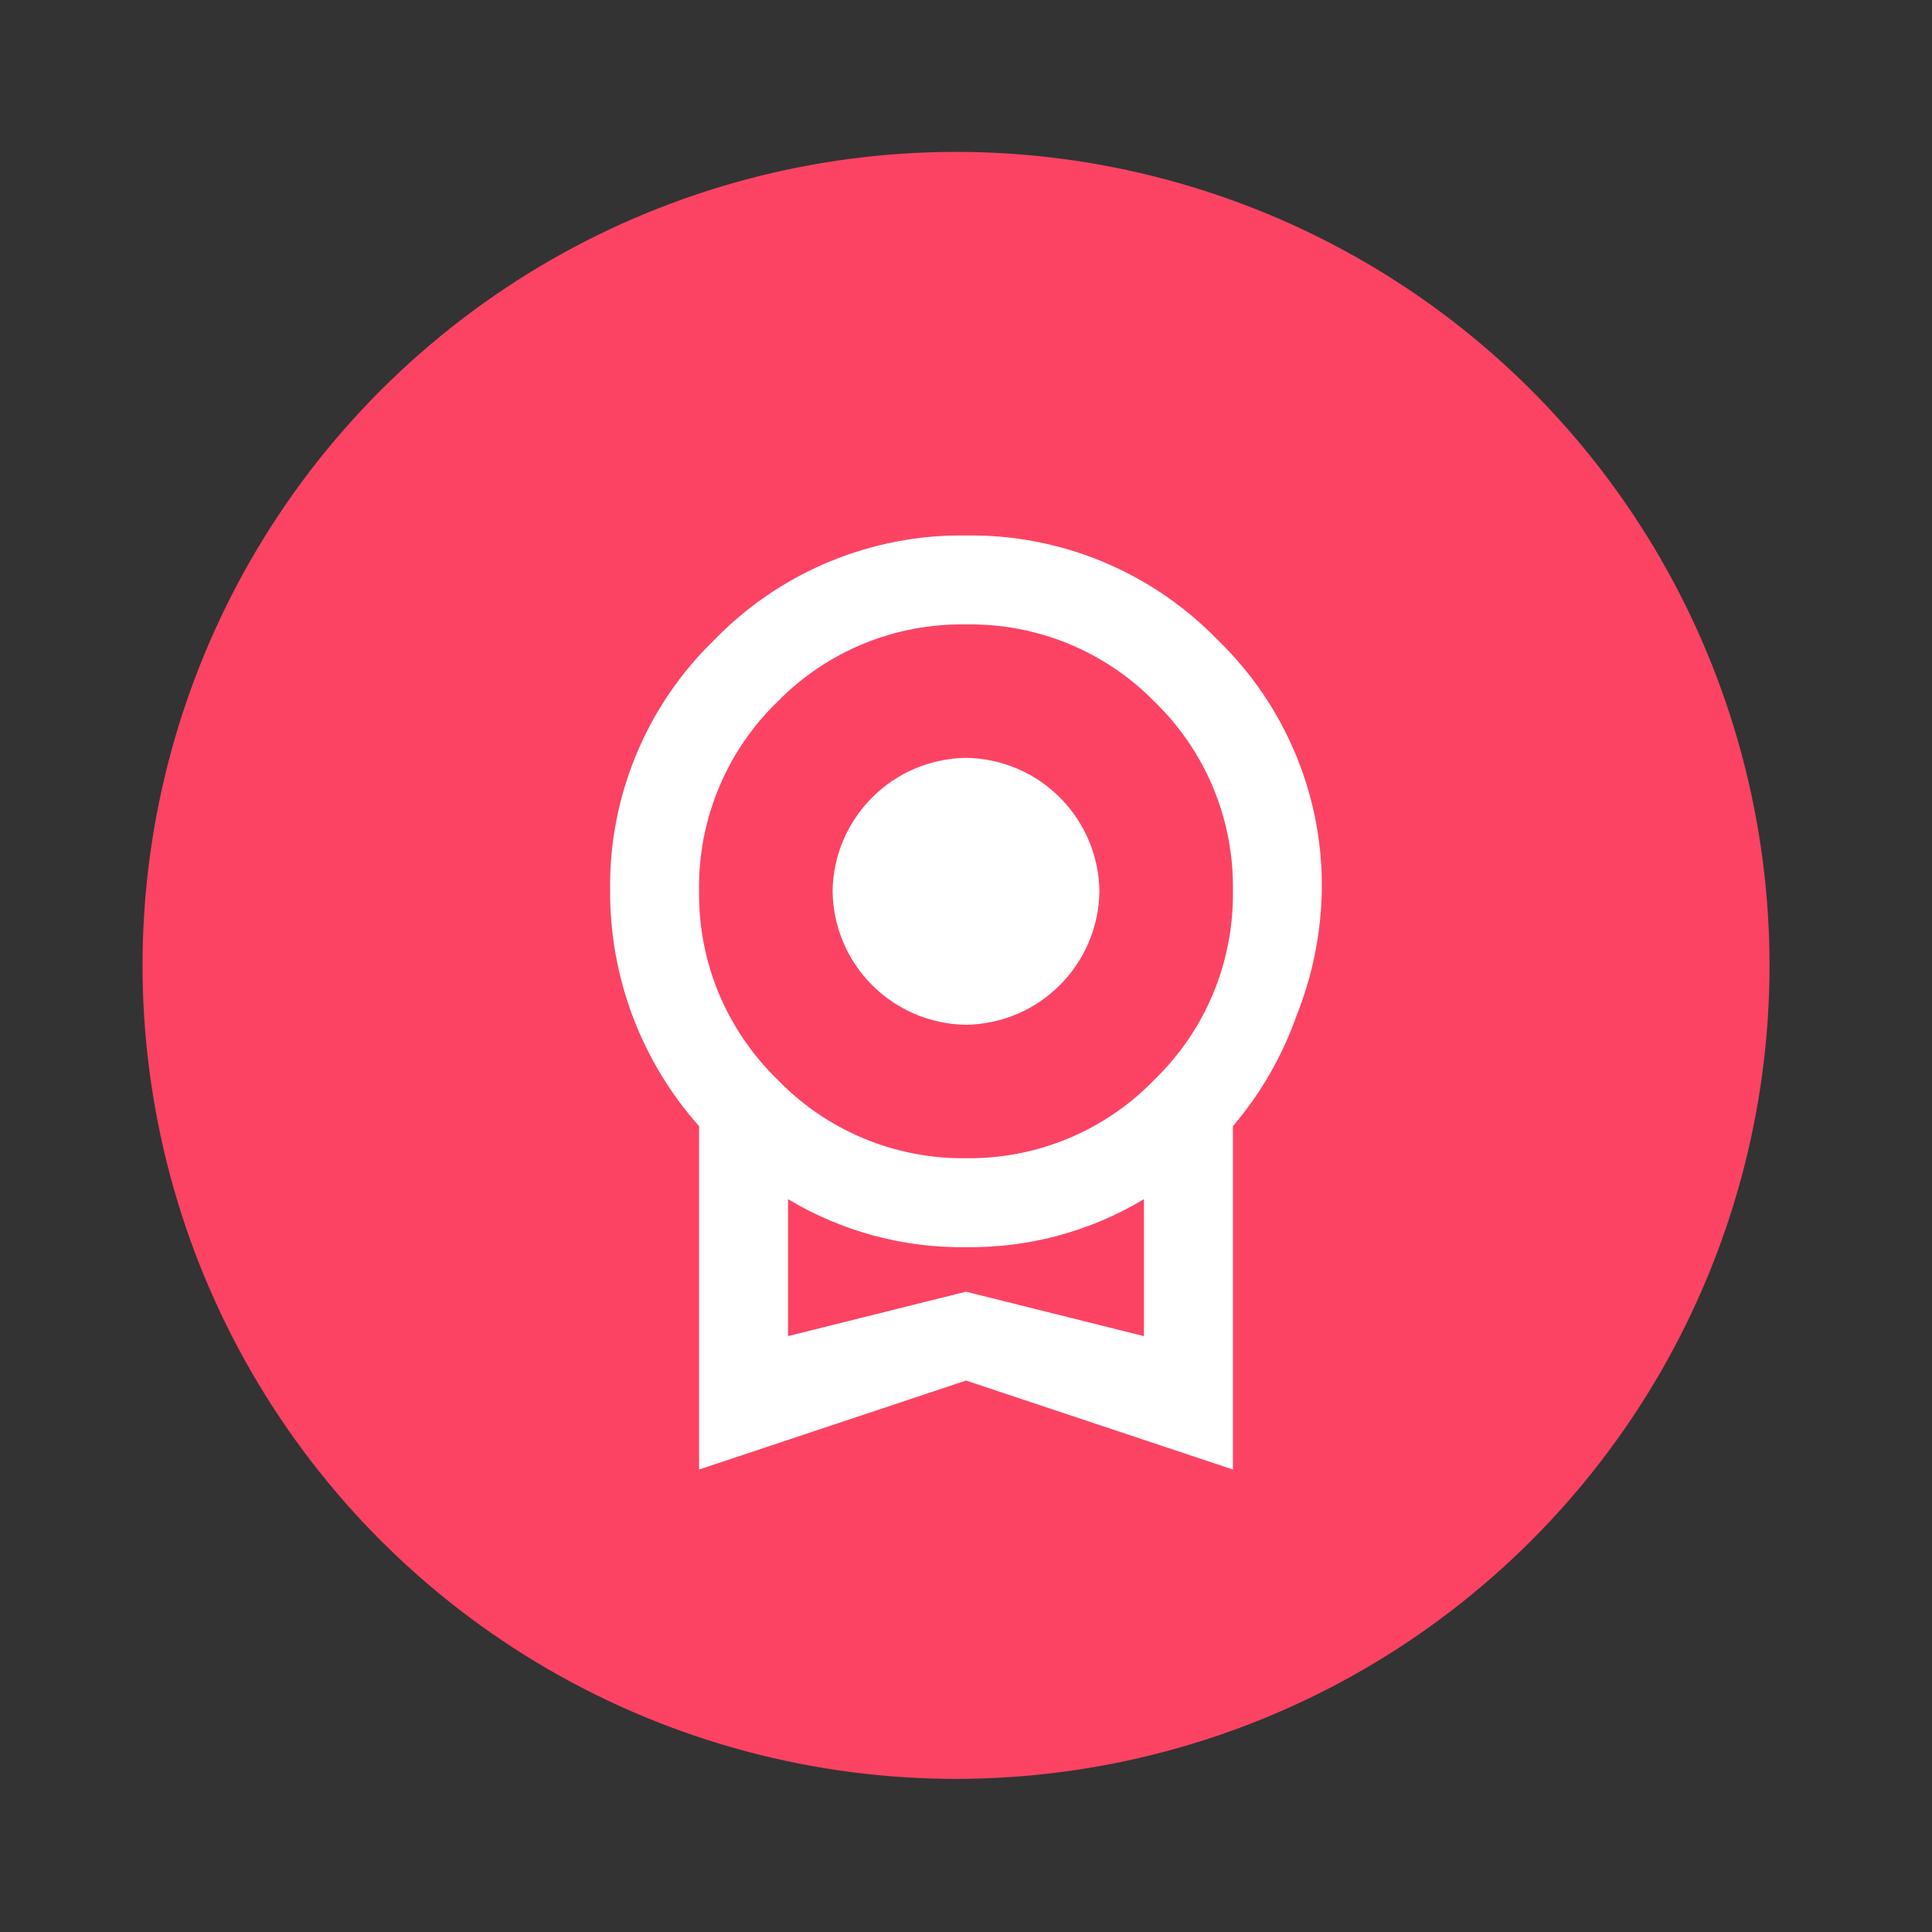 <?xml version="1.0" encoding="UTF-8"?> <svg xmlns="http://www.w3.org/2000/svg" width="19" height="19" viewBox="0 0 19 19" fill="none"><rect x="0" y="0" width="19" height="19" fill="#333333" stroke="none"/><circle cx="9.402" cy="9.494" r="8" transform="rotate(-11.208 9.402 9.494)" fill="#FC4364"></circle><path d="M8.188 8.765C8.192 8.419 8.332 8.088 8.577 7.843C8.822 7.597 9.153 7.458 9.5 7.453C9.847 7.458 10.178 7.597 10.423 7.843C10.668 8.088 10.808 8.419 10.812 8.765C10.808 9.112 10.668 9.443 10.423 9.688C10.178 9.934 9.847 10.073 9.5 10.078C9.153 10.073 8.822 9.934 8.577 9.688C8.332 9.443 8.192 9.112 8.188 8.765ZM9.5 12.703L11.25 13.14V11.793C10.722 12.11 10.116 12.274 9.5 12.265C8.884 12.274 8.278 12.11 7.75 11.793V13.14M9.5 6.141C9.155 6.135 8.813 6.199 8.494 6.33C8.175 6.461 7.886 6.655 7.645 6.902C7.396 7.143 7.199 7.433 7.067 7.754C6.934 8.074 6.869 8.419 6.875 8.765C6.871 9.11 6.937 9.452 7.069 9.77C7.202 10.088 7.398 10.376 7.645 10.616C7.885 10.865 8.173 11.062 8.492 11.195C8.811 11.328 9.154 11.395 9.5 11.39C9.846 11.395 10.189 11.328 10.508 11.195C10.827 11.062 11.115 10.865 11.355 10.616C11.602 10.376 11.799 10.088 11.931 9.77C12.063 9.452 12.129 9.11 12.125 8.765C12.131 8.419 12.066 8.074 11.934 7.754C11.801 7.433 11.604 7.143 11.355 6.902C11.114 6.655 10.825 6.461 10.506 6.33C10.187 6.199 9.845 6.135 9.5 6.141ZM12.999 8.765C12.991 9.185 12.906 9.6 12.75 9.99C12.61 10.387 12.398 10.755 12.125 11.075V14.452L9.5 13.577L6.875 14.452V11.075C6.309 10.439 5.998 9.617 6 8.765C5.993 8.306 6.079 7.851 6.255 7.426C6.43 7.002 6.69 6.618 7.02 6.298C7.341 5.966 7.726 5.703 8.153 5.525C8.58 5.348 9.038 5.259 9.5 5.266C9.962 5.259 10.421 5.348 10.847 5.525C11.274 5.703 11.659 5.966 11.98 6.298C12.31 6.618 12.57 7.002 12.745 7.426C12.921 7.851 13.007 8.306 12.999 8.765Z" fill="white"></path></svg> 